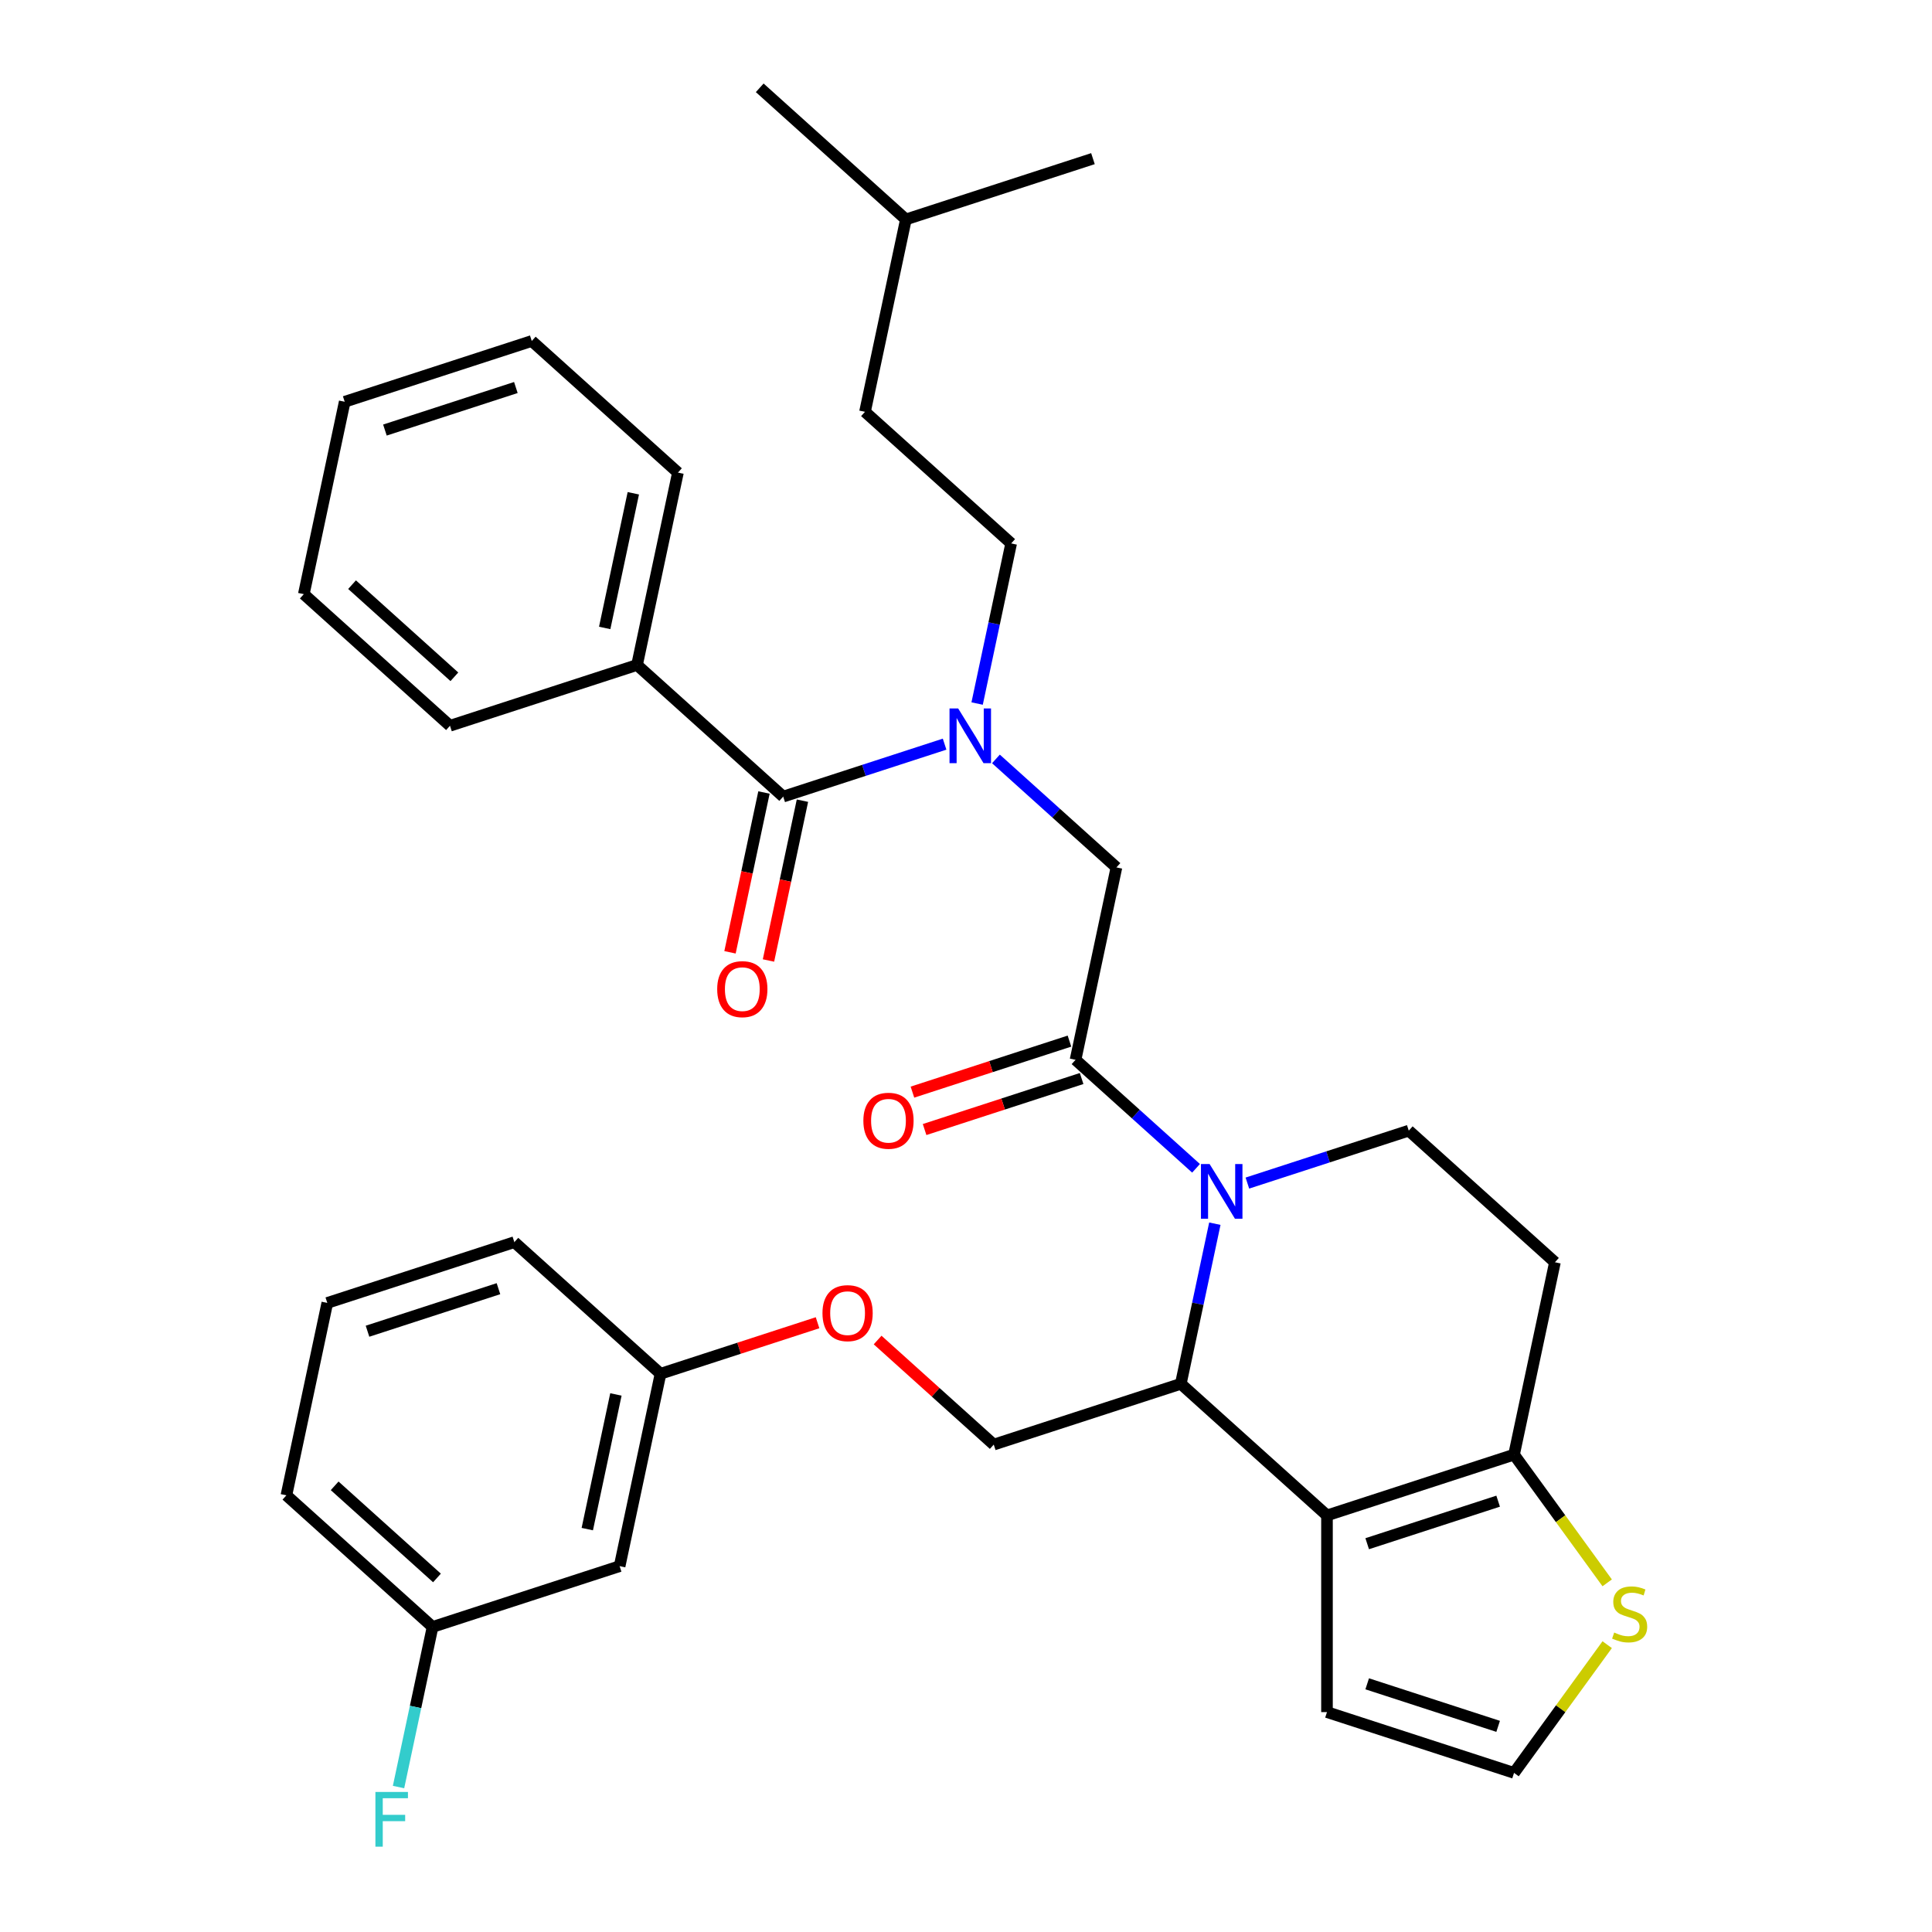 <?xml version='1.0' encoding='iso-8859-1'?>
<svg version='1.1' baseProfile='full'
              xmlns='http://www.w3.org/2000/svg'
                      xmlns:rdkit='http://www.rdkit.org/xml'
                      xmlns:xlink='http://www.w3.org/1999/xlink'
                  xml:space='preserve'
width='1000px' height='1000px' viewBox='0 0 1000 1000'>
<!-- END OF HEADER -->
<rect style='opacity:1.0;fill:#FFFFFF;stroke:none' width='1000' height='1000' x='0' y='0'> </rect>
<path class='bond-0' d='M 329.731,344.195 L 350.897,244.615' style='fill:none;fill-rule:evenodd;stroke:#000000;stroke-width:6px;stroke-linecap:butt;stroke-linejoin:miter;stroke-opacity:1' />
<path class='bond-0' d='M 312.99,325.024 L 327.806,255.318' style='fill:none;fill-rule:evenodd;stroke:#000000;stroke-width:6px;stroke-linecap:butt;stroke-linejoin:miter;stroke-opacity:1' />
<path class='bond-1' d='M 329.731,344.195 L 232.909,375.654' style='fill:none;fill-rule:evenodd;stroke:#000000;stroke-width:6px;stroke-linecap:butt;stroke-linejoin:miter;stroke-opacity:1' />
<path class='bond-2' d='M 329.731,344.195 L 405.386,412.315' style='fill:none;fill-rule:evenodd;stroke:#000000;stroke-width:6px;stroke-linecap:butt;stroke-linejoin:miter;stroke-opacity:1' />
<path class='bond-3' d='M 515.494,392.818 L 546.679,420.897' style='fill:none;fill-rule:evenodd;stroke:#0000FF;stroke-width:6px;stroke-linecap:butt;stroke-linejoin:miter;stroke-opacity:1' />
<path class='bond-3' d='M 546.679,420.897 L 577.864,448.977' style='fill:none;fill-rule:evenodd;stroke:#000000;stroke-width:6px;stroke-linecap:butt;stroke-linejoin:miter;stroke-opacity:1' />
<path class='bond-4' d='M 488.923,385.173 L 447.155,398.744' style='fill:none;fill-rule:evenodd;stroke:#0000FF;stroke-width:6px;stroke-linecap:butt;stroke-linejoin:miter;stroke-opacity:1' />
<path class='bond-4' d='M 447.155,398.744 L 405.386,412.315' style='fill:none;fill-rule:evenodd;stroke:#000000;stroke-width:6px;stroke-linecap:butt;stroke-linejoin:miter;stroke-opacity:1' />
<path class='bond-5' d='M 505.759,364.151 L 514.567,322.713' style='fill:none;fill-rule:evenodd;stroke:#0000FF;stroke-width:6px;stroke-linecap:butt;stroke-linejoin:miter;stroke-opacity:1' />
<path class='bond-5' d='M 514.567,322.713 L 523.375,281.276' style='fill:none;fill-rule:evenodd;stroke:#000000;stroke-width:6px;stroke-linecap:butt;stroke-linejoin:miter;stroke-opacity:1' />
<path class='bond-6' d='M 395.428,410.199 L 386.638,451.556' style='fill:none;fill-rule:evenodd;stroke:#000000;stroke-width:6px;stroke-linecap:butt;stroke-linejoin:miter;stroke-opacity:1' />
<path class='bond-6' d='M 386.638,451.556 L 377.847,492.914' style='fill:none;fill-rule:evenodd;stroke:#FF0000;stroke-width:6px;stroke-linecap:butt;stroke-linejoin:miter;stroke-opacity:1' />
<path class='bond-6' d='M 415.344,414.432 L 406.554,455.79' style='fill:none;fill-rule:evenodd;stroke:#000000;stroke-width:6px;stroke-linecap:butt;stroke-linejoin:miter;stroke-opacity:1' />
<path class='bond-6' d='M 406.554,455.79 L 397.763,497.147' style='fill:none;fill-rule:evenodd;stroke:#FF0000;stroke-width:6px;stroke-linecap:butt;stroke-linejoin:miter;stroke-opacity:1' />
<path class='bond-7' d='M 350.897,244.615 L 275.241,176.494' style='fill:none;fill-rule:evenodd;stroke:#000000;stroke-width:6px;stroke-linecap:butt;stroke-linejoin:miter;stroke-opacity:1' />
<path class='bond-8' d='M 232.909,375.654 L 157.253,307.534' style='fill:none;fill-rule:evenodd;stroke:#000000;stroke-width:6px;stroke-linecap:butt;stroke-linejoin:miter;stroke-opacity:1' />
<path class='bond-8' d='M 235.184,350.305 L 182.225,302.62' style='fill:none;fill-rule:evenodd;stroke:#000000;stroke-width:6px;stroke-linecap:butt;stroke-linejoin:miter;stroke-opacity:1' />
<path class='bond-9' d='M 523.375,281.276 L 447.719,213.155' style='fill:none;fill-rule:evenodd;stroke:#000000;stroke-width:6px;stroke-linecap:butt;stroke-linejoin:miter;stroke-opacity:1' />
<path class='bond-10' d='M 468.886,113.575 L 447.719,213.155' style='fill:none;fill-rule:evenodd;stroke:#000000;stroke-width:6px;stroke-linecap:butt;stroke-linejoin:miter;stroke-opacity:1' />
<path class='bond-11' d='M 468.886,113.575 L 393.23,45.455' style='fill:none;fill-rule:evenodd;stroke:#000000;stroke-width:6px;stroke-linecap:butt;stroke-linejoin:miter;stroke-opacity:1' />
<path class='bond-12' d='M 468.886,113.575 L 565.708,82.116' style='fill:none;fill-rule:evenodd;stroke:#000000;stroke-width:6px;stroke-linecap:butt;stroke-linejoin:miter;stroke-opacity:1' />
<path class='bond-13' d='M 628.803,633.383 L 619.995,674.82' style='fill:none;fill-rule:evenodd;stroke:#0000FF;stroke-width:6px;stroke-linecap:butt;stroke-linejoin:miter;stroke-opacity:1' />
<path class='bond-13' d='M 619.995,674.82 L 611.187,716.258' style='fill:none;fill-rule:evenodd;stroke:#000000;stroke-width:6px;stroke-linecap:butt;stroke-linejoin:miter;stroke-opacity:1' />
<path class='bond-14' d='M 619.068,604.716 L 587.883,576.636' style='fill:none;fill-rule:evenodd;stroke:#0000FF;stroke-width:6px;stroke-linecap:butt;stroke-linejoin:miter;stroke-opacity:1' />
<path class='bond-14' d='M 587.883,576.636 L 556.698,548.557' style='fill:none;fill-rule:evenodd;stroke:#000000;stroke-width:6px;stroke-linecap:butt;stroke-linejoin:miter;stroke-opacity:1' />
<path class='bond-15' d='M 645.639,612.361 L 687.407,598.79' style='fill:none;fill-rule:evenodd;stroke:#0000FF;stroke-width:6px;stroke-linecap:butt;stroke-linejoin:miter;stroke-opacity:1' />
<path class='bond-15' d='M 687.407,598.79 L 729.175,585.218' style='fill:none;fill-rule:evenodd;stroke:#000000;stroke-width:6px;stroke-linecap:butt;stroke-linejoin:miter;stroke-opacity:1' />
<path class='bond-16' d='M 553.552,538.875 L 512.913,552.079' style='fill:none;fill-rule:evenodd;stroke:#000000;stroke-width:6px;stroke-linecap:butt;stroke-linejoin:miter;stroke-opacity:1' />
<path class='bond-16' d='M 512.913,552.079 L 472.275,565.283' style='fill:none;fill-rule:evenodd;stroke:#FF0000;stroke-width:6px;stroke-linecap:butt;stroke-linejoin:miter;stroke-opacity:1' />
<path class='bond-16' d='M 559.844,558.239 L 519.205,571.443' style='fill:none;fill-rule:evenodd;stroke:#000000;stroke-width:6px;stroke-linecap:butt;stroke-linejoin:miter;stroke-opacity:1' />
<path class='bond-16' d='M 519.205,571.443 L 478.567,584.648' style='fill:none;fill-rule:evenodd;stroke:#FF0000;stroke-width:6px;stroke-linecap:butt;stroke-linejoin:miter;stroke-opacity:1' />
<path class='bond-17' d='M 556.698,548.557 L 577.864,448.977' style='fill:none;fill-rule:evenodd;stroke:#000000;stroke-width:6px;stroke-linecap:butt;stroke-linejoin:miter;stroke-opacity:1' />
<path class='bond-18' d='M 611.187,716.258 L 686.843,784.378' style='fill:none;fill-rule:evenodd;stroke:#000000;stroke-width:6px;stroke-linecap:butt;stroke-linejoin:miter;stroke-opacity:1' />
<path class='bond-19' d='M 611.187,716.258 L 514.365,747.717' style='fill:none;fill-rule:evenodd;stroke:#000000;stroke-width:6px;stroke-linecap:butt;stroke-linejoin:miter;stroke-opacity:1' />
<path class='bond-20' d='M 729.175,585.218 L 804.831,653.339' style='fill:none;fill-rule:evenodd;stroke:#000000;stroke-width:6px;stroke-linecap:butt;stroke-linejoin:miter;stroke-opacity:1' />
<path class='bond-21' d='M 804.831,653.339 L 783.665,752.919' style='fill:none;fill-rule:evenodd;stroke:#000000;stroke-width:6px;stroke-linecap:butt;stroke-linejoin:miter;stroke-opacity:1' />
<path class='bond-22' d='M 686.843,784.378 L 783.665,752.919' style='fill:none;fill-rule:evenodd;stroke:#000000;stroke-width:6px;stroke-linecap:butt;stroke-linejoin:miter;stroke-opacity:1' />
<path class='bond-22' d='M 707.658,799.024 L 775.433,777.002' style='fill:none;fill-rule:evenodd;stroke:#000000;stroke-width:6px;stroke-linecap:butt;stroke-linejoin:miter;stroke-opacity:1' />
<path class='bond-23' d='M 686.843,784.378 L 686.843,886.183' style='fill:none;fill-rule:evenodd;stroke:#000000;stroke-width:6px;stroke-linecap:butt;stroke-linejoin:miter;stroke-opacity:1' />
<path class='bond-24' d='M 783.665,752.919 L 807.772,786.099' style='fill:none;fill-rule:evenodd;stroke:#000000;stroke-width:6px;stroke-linecap:butt;stroke-linejoin:miter;stroke-opacity:1' />
<path class='bond-24' d='M 807.772,786.099 L 831.879,819.28' style='fill:none;fill-rule:evenodd;stroke:#CCCC00;stroke-width:6px;stroke-linecap:butt;stroke-linejoin:miter;stroke-opacity:1' />
<path class='bond-25' d='M 831.879,851.281 L 807.772,884.462' style='fill:none;fill-rule:evenodd;stroke:#CCCC00;stroke-width:6px;stroke-linecap:butt;stroke-linejoin:miter;stroke-opacity:1' />
<path class='bond-25' d='M 807.772,884.462 L 783.665,917.642' style='fill:none;fill-rule:evenodd;stroke:#000000;stroke-width:6px;stroke-linecap:butt;stroke-linejoin:miter;stroke-opacity:1' />
<path class='bond-26' d='M 783.665,917.642 L 686.843,886.183' style='fill:none;fill-rule:evenodd;stroke:#000000;stroke-width:6px;stroke-linecap:butt;stroke-linejoin:miter;stroke-opacity:1' />
<path class='bond-26' d='M 775.433,893.559 L 707.658,871.538' style='fill:none;fill-rule:evenodd;stroke:#000000;stroke-width:6px;stroke-linecap:butt;stroke-linejoin:miter;stroke-opacity:1' />
<path class='bond-27' d='M 223.899,842.095 L 148.243,773.975' style='fill:none;fill-rule:evenodd;stroke:#000000;stroke-width:6px;stroke-linecap:butt;stroke-linejoin:miter;stroke-opacity:1' />
<path class='bond-27' d='M 226.174,816.746 L 173.215,769.061' style='fill:none;fill-rule:evenodd;stroke:#000000;stroke-width:6px;stroke-linecap:butt;stroke-linejoin:miter;stroke-opacity:1' />
<path class='bond-28' d='M 223.899,842.095 L 320.721,810.636' style='fill:none;fill-rule:evenodd;stroke:#000000;stroke-width:6px;stroke-linecap:butt;stroke-linejoin:miter;stroke-opacity:1' />
<path class='bond-29' d='M 223.899,842.095 L 215.091,883.533' style='fill:none;fill-rule:evenodd;stroke:#000000;stroke-width:6px;stroke-linecap:butt;stroke-linejoin:miter;stroke-opacity:1' />
<path class='bond-29' d='M 215.091,883.533 L 206.283,924.97' style='fill:none;fill-rule:evenodd;stroke:#33CCCC;stroke-width:6px;stroke-linecap:butt;stroke-linejoin:miter;stroke-opacity:1' />
<path class='bond-30' d='M 454.254,693.593 L 484.31,720.655' style='fill:none;fill-rule:evenodd;stroke:#FF0000;stroke-width:6px;stroke-linecap:butt;stroke-linejoin:miter;stroke-opacity:1' />
<path class='bond-30' d='M 484.31,720.655 L 514.365,747.717' style='fill:none;fill-rule:evenodd;stroke:#000000;stroke-width:6px;stroke-linecap:butt;stroke-linejoin:miter;stroke-opacity:1' />
<path class='bond-31' d='M 423.164,684.647 L 382.526,697.851' style='fill:none;fill-rule:evenodd;stroke:#FF0000;stroke-width:6px;stroke-linecap:butt;stroke-linejoin:miter;stroke-opacity:1' />
<path class='bond-31' d='M 382.526,697.851 L 341.887,711.056' style='fill:none;fill-rule:evenodd;stroke:#000000;stroke-width:6px;stroke-linecap:butt;stroke-linejoin:miter;stroke-opacity:1' />
<path class='bond-32' d='M 148.243,773.975 L 169.409,674.394' style='fill:none;fill-rule:evenodd;stroke:#000000;stroke-width:6px;stroke-linecap:butt;stroke-linejoin:miter;stroke-opacity:1' />
<path class='bond-33' d='M 169.409,674.394 L 266.231,642.935' style='fill:none;fill-rule:evenodd;stroke:#000000;stroke-width:6px;stroke-linecap:butt;stroke-linejoin:miter;stroke-opacity:1' />
<path class='bond-33' d='M 190.225,689.04 L 258,667.018' style='fill:none;fill-rule:evenodd;stroke:#000000;stroke-width:6px;stroke-linecap:butt;stroke-linejoin:miter;stroke-opacity:1' />
<path class='bond-34' d='M 266.231,642.935 L 341.887,711.056' style='fill:none;fill-rule:evenodd;stroke:#000000;stroke-width:6px;stroke-linecap:butt;stroke-linejoin:miter;stroke-opacity:1' />
<path class='bond-35' d='M 341.887,711.056 L 320.721,810.636' style='fill:none;fill-rule:evenodd;stroke:#000000;stroke-width:6px;stroke-linecap:butt;stroke-linejoin:miter;stroke-opacity:1' />
<path class='bond-35' d='M 318.796,721.759 L 303.98,791.465' style='fill:none;fill-rule:evenodd;stroke:#000000;stroke-width:6px;stroke-linecap:butt;stroke-linejoin:miter;stroke-opacity:1' />
<path class='bond-36' d='M 275.241,176.494 L 178.419,207.953' style='fill:none;fill-rule:evenodd;stroke:#000000;stroke-width:6px;stroke-linecap:butt;stroke-linejoin:miter;stroke-opacity:1' />
<path class='bond-36' d='M 267.01,200.577 L 199.235,222.599' style='fill:none;fill-rule:evenodd;stroke:#000000;stroke-width:6px;stroke-linecap:butt;stroke-linejoin:miter;stroke-opacity:1' />
<path class='bond-37' d='M 157.253,307.534 L 178.419,207.953' style='fill:none;fill-rule:evenodd;stroke:#000000;stroke-width:6px;stroke-linecap:butt;stroke-linejoin:miter;stroke-opacity:1' />
<path  class='atom-1' d='M 495.948 366.696
L 505.228 381.696
Q 506.148 383.176, 507.628 385.856
Q 509.108 388.536, 509.188 388.696
L 509.188 366.696
L 512.948 366.696
L 512.948 395.016
L 509.068 395.016
L 499.108 378.616
Q 497.948 376.696, 496.708 374.496
Q 495.508 372.296, 495.148 371.616
L 495.148 395.016
L 491.468 395.016
L 491.468 366.696
L 495.948 366.696
' fill='#0000FF'/>
<path  class='atom-3' d='M 371.22 511.976
Q 371.22 505.176, 374.58 501.376
Q 377.94 497.576, 384.22 497.576
Q 390.5 497.576, 393.86 501.376
Q 397.22 505.176, 397.22 511.976
Q 397.22 518.856, 393.82 522.776
Q 390.42 526.656, 384.22 526.656
Q 377.98 526.656, 374.58 522.776
Q 371.22 518.896, 371.22 511.976
M 384.22 523.456
Q 388.54 523.456, 390.86 520.576
Q 393.22 517.656, 393.22 511.976
Q 393.22 506.416, 390.86 503.616
Q 388.54 500.776, 384.22 500.776
Q 379.9 500.776, 377.54 503.576
Q 375.22 506.376, 375.22 511.976
Q 375.22 517.696, 377.54 520.576
Q 379.9 523.456, 384.22 523.456
' fill='#FF0000'/>
<path  class='atom-8' d='M 626.093 602.518
L 635.373 617.518
Q 636.293 618.998, 637.773 621.678
Q 639.253 624.358, 639.333 624.518
L 639.333 602.518
L 643.093 602.518
L 643.093 630.838
L 639.213 630.838
L 629.253 614.438
Q 628.093 612.518, 626.853 610.318
Q 625.653 608.118, 625.293 607.438
L 625.293 630.838
L 621.613 630.838
L 621.613 602.518
L 626.093 602.518
' fill='#0000FF'/>
<path  class='atom-10' d='M 446.876 580.096
Q 446.876 573.296, 450.236 569.496
Q 453.596 565.696, 459.876 565.696
Q 466.156 565.696, 469.516 569.496
Q 472.876 573.296, 472.876 580.096
Q 472.876 586.976, 469.476 590.896
Q 466.076 594.776, 459.876 594.776
Q 453.636 594.776, 450.236 590.896
Q 446.876 587.016, 446.876 580.096
M 459.876 591.576
Q 464.196 591.576, 466.516 588.696
Q 468.876 585.776, 468.876 580.096
Q 468.876 574.536, 466.516 571.736
Q 464.196 568.896, 459.876 568.896
Q 455.556 568.896, 453.196 571.696
Q 450.876 574.496, 450.876 580.096
Q 450.876 585.816, 453.196 588.696
Q 455.556 591.576, 459.876 591.576
' fill='#FF0000'/>
<path  class='atom-17' d='M 835.504 845.001
Q 835.824 845.121, 837.144 845.681
Q 838.464 846.241, 839.904 846.601
Q 841.384 846.921, 842.824 846.921
Q 845.504 846.921, 847.064 845.641
Q 848.624 844.321, 848.624 842.041
Q 848.624 840.481, 847.824 839.521
Q 847.064 838.561, 845.864 838.041
Q 844.664 837.521, 842.664 836.921
Q 840.144 836.161, 838.624 835.441
Q 837.144 834.721, 836.064 833.201
Q 835.024 831.681, 835.024 829.121
Q 835.024 825.561, 837.424 823.361
Q 839.864 821.161, 844.664 821.161
Q 847.944 821.161, 851.664 822.721
L 850.744 825.801
Q 847.344 824.401, 844.784 824.401
Q 842.024 824.401, 840.504 825.561
Q 838.984 826.681, 839.024 828.641
Q 839.024 830.161, 839.784 831.081
Q 840.584 832.001, 841.704 832.521
Q 842.864 833.041, 844.784 833.641
Q 847.344 834.441, 848.864 835.241
Q 850.384 836.041, 851.464 837.681
Q 852.584 839.281, 852.584 842.041
Q 852.584 845.961, 849.944 848.081
Q 847.344 850.161, 842.984 850.161
Q 840.464 850.161, 838.544 849.601
Q 836.664 849.081, 834.424 848.161
L 835.504 845.001
' fill='#CCCC00'/>
<path  class='atom-21' d='M 425.709 679.676
Q 425.709 672.876, 429.069 669.076
Q 432.429 665.276, 438.709 665.276
Q 444.989 665.276, 448.349 669.076
Q 451.709 672.876, 451.709 679.676
Q 451.709 686.556, 448.309 690.476
Q 444.909 694.356, 438.709 694.356
Q 432.469 694.356, 429.069 690.476
Q 425.709 686.596, 425.709 679.676
M 438.709 691.156
Q 443.029 691.156, 445.349 688.276
Q 447.709 685.356, 447.709 679.676
Q 447.709 674.116, 445.349 671.316
Q 443.029 668.476, 438.709 668.476
Q 434.389 668.476, 432.029 671.276
Q 429.709 674.076, 429.709 679.676
Q 429.709 685.396, 432.029 688.276
Q 434.389 691.156, 438.709 691.156
' fill='#FF0000'/>
<path  class='atom-28' d='M 194.312 927.515
L 211.152 927.515
L 211.152 930.755
L 198.112 930.755
L 198.112 939.355
L 209.712 939.355
L 209.712 942.635
L 198.112 942.635
L 198.112 955.835
L 194.312 955.835
L 194.312 927.515
' fill='#33CCCC'/>
</svg>
